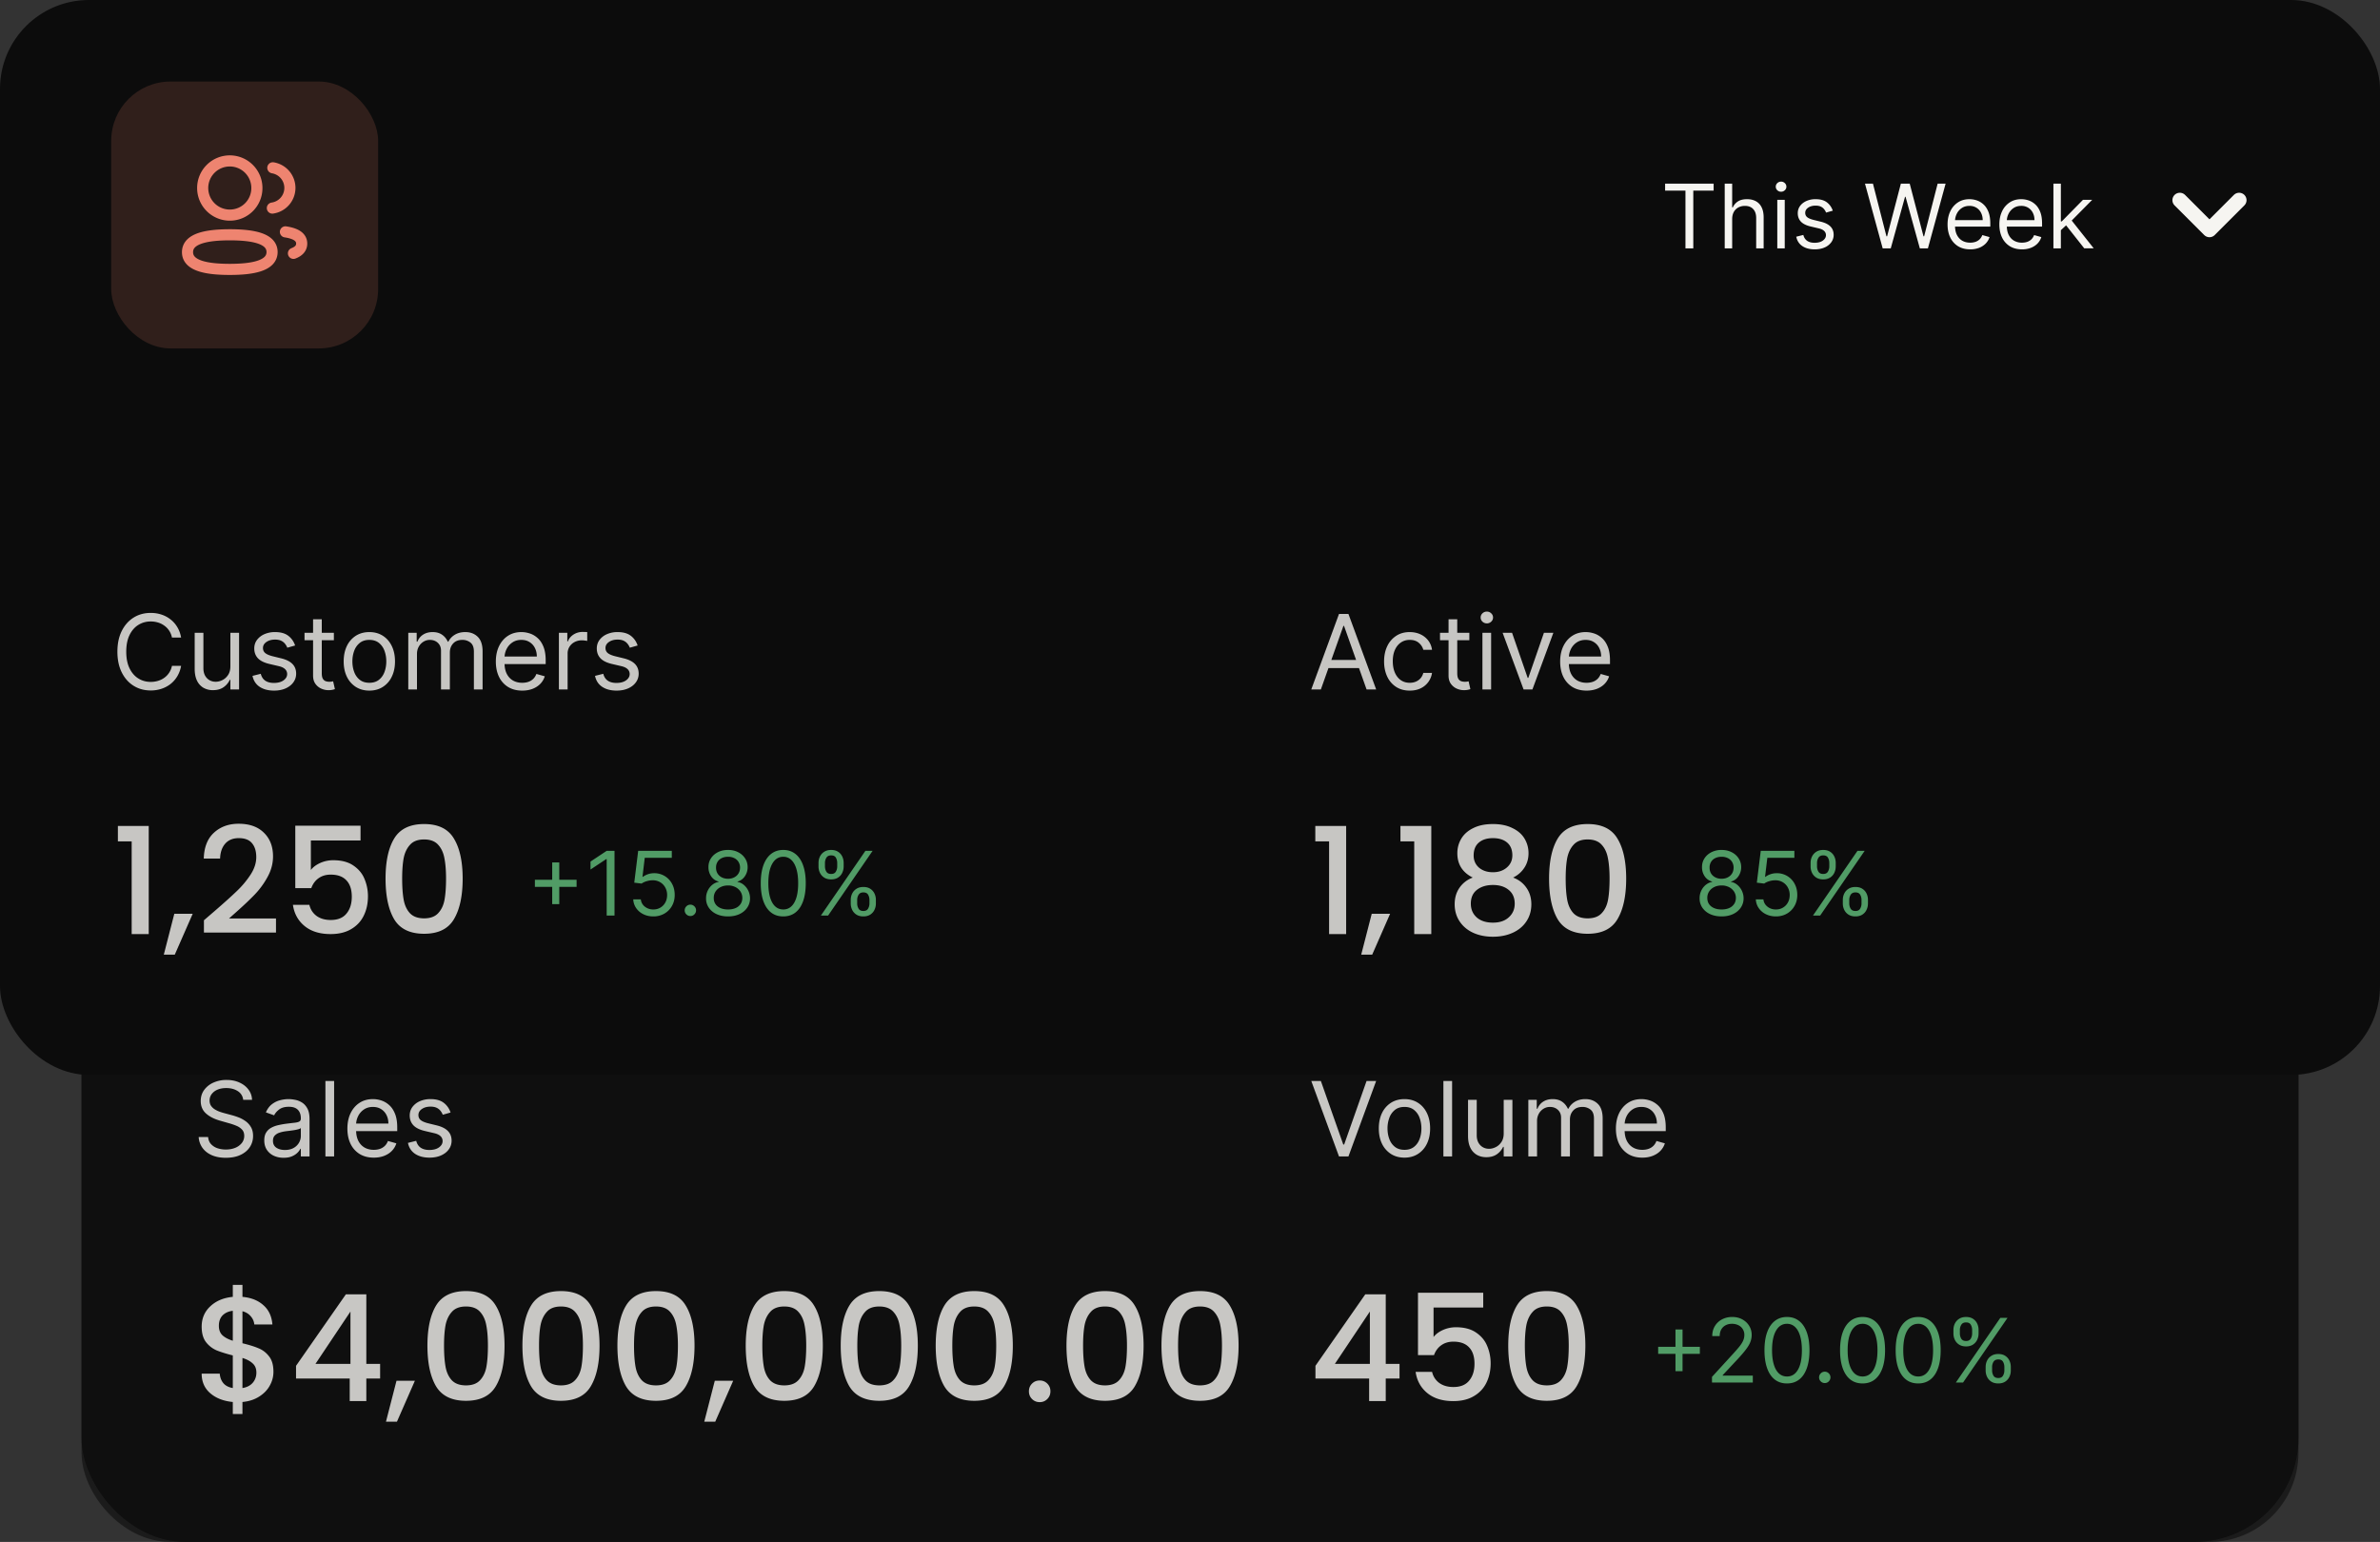 <svg xmlns="http://www.w3.org/2000/svg" width="321" height="208" fill="none"><rect width="100%" height="100%" fill="#333333" stroke="none"/><rect width="299" height="145" x="11" y="63" fill="#131313" rx="14"/><rect width="299" height="145" x="11" y="63" fill="#0C0C0C" fill-opacity=".6" rx="12"/><rect width="36" height="36" x="26" y="74" fill="#EE8470" fill-opacity=".12" rx="8"/><path stroke="#EE8470" stroke-linecap="round" stroke-linejoin="round" stroke-width="1.5" d="M48.398 93.574c.563 0 1.034.464.948 1.02a6.715 6.715 0 0 1-6.673 5.692 6.756 6.756 0 0 1-6.756-6.756c0-3.073 2.335-5.936 4.964-6.584.565-.14 1.144.258 1.144.84 0 3.94.132 4.96.88 5.514.748.554 1.628.274 5.493.274Z" clip-rule="evenodd"/><path stroke="#EE8470" stroke-linecap="round" stroke-linejoin="round" stroke-width="1.5" d="M52.077 90.293c.045-2.532-3.065-6.612-6.854-6.542a.565.565 0 0 0-.544.545c-.096 2.081.033 4.779.105 6.001.022.381.321.68.7.702 1.258.072 4.054.17 6.105-.14a.579.579 0 0 0 .488-.566Z" clip-rule="evenodd"/><path fill="#F6F5F1" d="M213.58 88.71v-.937h6.545v.937h-2.744v7.79h-1.057v-7.79h-2.744Zm9.045 3.853V96.5h-1.005v-8.727h1.005v3.204h.086c.153-.338.383-.606.69-.805.31-.202.722-.303 1.236-.303.446 0 .836.09 1.172.269a1.8 1.8 0 0 1 .779.814c.188.363.282.826.282 1.389V96.5h-1.006v-4.09c0-.52-.135-.923-.405-1.207-.267-.287-.638-.43-1.112-.43-.33 0-.625.07-.886.209a1.524 1.524 0 0 0-.614.609c-.148.267-.222.59-.222.972Zm6.085 3.937v-6.546h1.005V96.5h-1.005Zm.511-7.636a.715.715 0 0 1-.507-.2.645.645 0 0 1-.209-.482c0-.188.07-.348.209-.482a.715.715 0 0 1 .507-.2.7.7 0 0 1 .503.2.637.637 0 0 1 .213.482.638.638 0 0 1-.213.481.7.7 0 0 1-.503.2Zm6.973 2.556-.904.256a1.677 1.677 0 0 0-.251-.439 1.223 1.223 0 0 0-.443-.358c-.188-.094-.428-.14-.721-.14-.4 0-.734.092-1.001.277-.264.181-.396.413-.396.694 0 .25.091.448.272.593.182.144.466.265.853.362l.971.238c.585.142 1.022.36 1.308.652.287.29.431.664.431 1.121 0 .375-.108.71-.324 1.006a2.145 2.145 0 0 1-.895.699c-.383.17-.829.255-1.338.255-.668 0-1.22-.144-1.658-.434-.437-.29-.714-.713-.831-1.27l.955-.239c.091.353.263.617.516.793.255.176.589.264 1.001.264.469 0 .841-.1 1.116-.298.279-.202.418-.444.418-.725a.759.759 0 0 0-.239-.57c-.159-.157-.403-.273-.733-.35l-1.09-.256c-.6-.142-1.04-.362-1.321-.66-.279-.302-.418-.678-.418-1.13 0-.369.104-.696.311-.98.21-.284.496-.507.857-.669a3.003 3.003 0 0 1 1.235-.243c.648 0 1.157.142 1.526.427.372.283.636.658.793 1.124Zm6.729 5.08-2.386-8.727h1.074l1.824 7.108h.085l1.858-7.108h1.193l1.858 7.108h.085l1.824-7.108h1.074l-2.386 8.727h-1.091l-1.926-6.954h-.069l-1.926 6.954h-1.091Zm11.804.136c-.63 0-1.174-.139-1.632-.417a2.805 2.805 0 0 1-1.052-1.176c-.245-.506-.367-1.094-.367-1.765 0-.67.122-1.261.367-1.772a2.892 2.892 0 0 1 1.031-1.202c.443-.29.96-.435 1.551-.435a3.1 3.1 0 0 1 1.01.17c.332.114.635.3.908.555.272.253.49.588.652 1.005.162.418.243.932.243 1.543v.426h-5.046v-.87h4.023c0-.368-.074-.698-.222-.988a1.67 1.67 0 0 0-.622-.686 1.741 1.741 0 0 0-.946-.251c-.401 0-.747.1-1.04.298a1.96 1.96 0 0 0-.669.767 2.256 2.256 0 0 0-.234 1.014v.58c0 .494.085.913.256 1.257.173.34.413.6.72.78.306.176.663.264 1.069.264a2.2 2.2 0 0 0 .716-.11c.216-.078.402-.191.558-.342a1.55 1.55 0 0 0 .363-.57l.971.272c-.102.33-.274.62-.515.87a2.52 2.52 0 0 1-.895.579 3.321 3.321 0 0 1-1.198.204Zm6.985 0c-.631 0-1.175-.139-1.632-.417a2.8 2.8 0 0 1-1.053-1.176c-.244-.506-.366-1.094-.366-1.765 0-.67.122-1.261.366-1.772a2.892 2.892 0 0 1 1.031-1.202c.443-.29.96-.435 1.551-.435a3.1 3.1 0 0 1 1.01.17 2.5 2.5 0 0 1 .908.555c.273.253.49.588.652 1.005.162.418.243.932.243 1.543v.426h-5.046v-.87h4.023c0-.368-.074-.698-.221-.988a1.673 1.673 0 0 0-.623-.686 1.741 1.741 0 0 0-.946-.251c-.4 0-.747.1-1.039.298a1.96 1.96 0 0 0-.669.767 2.244 2.244 0 0 0-.235 1.014v.58c0 .494.085.913.256 1.257.173.34.413.6.72.78a2.11 2.11 0 0 0 1.07.264c.264 0 .502-.037.716-.11.215-.078.402-.191.558-.342.156-.153.277-.344.362-.57l.972.272c-.103.33-.275.62-.516.87-.241.246-.54.44-.895.579a3.316 3.316 0 0 1-1.197.204Zm5.177-2.522-.017-1.245h.205l2.863-2.915h1.245l-3.051 3.086h-.086l-1.159 1.074Zm-.937 2.386v-8.727h1.005V96.5h-1.005Zm4.159 0-2.557-3.239.716-.698 3.119 3.937h-1.278ZM283 90l4 4 4-4"/><path stroke="#BEC0CA" stroke-linecap="round" stroke-linejoin="round" stroke-width="2" d="m283 90 4 4 4-4"/><path fill="#F6F5F1" fill-opacity=".8" d="M32.801 148.364a1.563 1.563 0 0 0-.726-1.174c-.424-.278-.944-.417-1.56-.417-.452 0-.846.073-1.184.218a1.893 1.893 0 0 0-.785.602 1.44 1.44 0 0 0-.279.87c0 .272.065.506.194.701.133.192.302.353.507.482.206.126.421.231.646.314.226.079.433.144.622.193l1.034.279c.265.069.56.166.885.288.328.123.641.29.94.502.301.209.55.478.745.806.196.328.293.731.293 1.208 0 .55-.144 1.047-.432 1.491-.285.444-.703.797-1.253 1.059-.547.262-1.211.393-1.994.393-.729 0-1.36-.118-1.894-.353-.53-.235-.947-.563-1.252-.984a2.809 2.809 0 0 1-.512-1.467h1.272c.033.384.163.703.388.955a2.1 2.1 0 0 0 .865.556c.351.12.73.179 1.133.179.471 0 .894-.076 1.268-.228a2.18 2.18 0 0 0 .89-.647 1.53 1.53 0 0 0 .328-.974c0-.338-.094-.613-.283-.825a2.074 2.074 0 0 0-.746-.517 7.702 7.702 0 0 0-1-.348l-1.252-.358c-.795-.229-1.425-.556-1.89-.98-.463-.424-.695-.979-.695-1.665 0-.57.154-1.068.462-1.492a3.08 3.08 0 0 1 1.253-.994 4.225 4.225 0 0 1 1.765-.358c.656 0 1.24.118 1.75.353.51.232.915.55 1.213.955.302.404.46.863.477 1.377h-1.193Zm5.448 7.815c-.484 0-.923-.091-1.318-.273a2.265 2.265 0 0 1-.94-.801c-.231-.351-.347-.775-.347-1.273 0-.437.086-.792.258-1.064.172-.275.403-.49.691-.646.289-.156.607-.272.955-.348.351-.079.704-.142 1.059-.189.464-.059.84-.104 1.128-.134.292-.033.504-.088.637-.164.136-.076.203-.209.203-.398v-.04c0-.49-.134-.871-.402-1.143-.265-.272-.668-.408-1.208-.408-.56 0-1 .123-1.318.368-.318.245-.542.507-.671.786l-1.114-.398c.2-.464.464-.825.796-1.084.335-.262.7-.444 1.094-.547a4.543 4.543 0 0 1 1.173-.159c.245 0 .527.03.845.09a2.7 2.7 0 0 1 .93.353c.301.179.552.449.75.81.2.361.299.845.299 1.452V156h-1.174v-1.034h-.06a2.036 2.036 0 0 1-.397.532c-.186.189-.433.35-.74.482-.309.133-.685.199-1.13.199Zm.179-1.054c.464 0 .855-.091 1.173-.273a1.87 1.87 0 0 0 .726-.706c.166-.289.248-.592.248-.91v-1.074c-.05.06-.159.114-.328.164a5.521 5.521 0 0 1-.576.124c-.216.033-.426.063-.632.09-.202.023-.366.043-.492.059-.305.04-.59.105-.855.194a1.47 1.47 0 0 0-.636.393c-.16.172-.24.408-.24.706 0 .408.152.716.453.925.305.205.691.308 1.159.308Zm6.636-9.307V156H43.89v-10.182h1.174Zm5.35 10.341c-.736 0-1.37-.162-1.904-.487a3.273 3.273 0 0 1-1.228-1.372c-.285-.59-.427-1.276-.427-2.059 0-.782.142-1.471.427-2.068.289-.6.69-1.067 1.203-1.402.517-.338 1.12-.507 1.81-.507.398 0 .79.066 1.178.199.388.133.741.348 1.06.646.317.295.57.686.76 1.174.189.487.283 1.087.283 1.799v.498H47.69v-1.015h4.693c0-.431-.086-.815-.259-1.153a1.944 1.944 0 0 0-.725-.8c-.312-.196-.68-.294-1.104-.294-.467 0-.872.116-1.213.348a2.29 2.29 0 0 0-.78.895 2.628 2.628 0 0 0-.274 1.183v.676c0 .577.1 1.066.298 1.467.202.398.482.701.84.91.358.205.774.308 1.248.308.308 0 .587-.043.835-.129a1.79 1.79 0 0 0 .652-.398c.182-.179.323-.401.422-.666l1.134.318a2.51 2.51 0 0 1-.602 1.014c-.281.289-.63.514-1.044.676-.414.16-.88.239-1.397.239Zm10.356-6.085-1.054.298a1.958 1.958 0 0 0-.293-.512 1.431 1.431 0 0 0-.517-.418c-.219-.109-.5-.164-.84-.164-.468 0-.857.108-1.169.324-.308.212-.462.482-.462.81 0 .292.106.522.318.691.212.169.544.31.994.423l1.134.278c.683.166 1.191.419 1.526.761.335.338.502.774.502 1.307 0 .438-.126.829-.378 1.173-.248.345-.596.617-1.044.816-.447.199-.967.298-1.56.298-.78 0-1.424-.169-1.935-.507-.51-.338-.833-.832-.97-1.482l1.114-.278c.107.411.307.719.602.925.298.205.688.308 1.168.308.547 0 .982-.116 1.303-.348.325-.235.487-.517.487-.845a.888.888 0 0 0-.278-.666c-.186-.183-.47-.319-.855-.408l-1.273-.298c-.7-.166-1.213-.423-1.541-.771-.325-.351-.488-.79-.488-1.317 0-.431.121-.812.363-1.144a2.473 2.473 0 0 1 1-.78 3.507 3.507 0 0 1 1.441-.284c.756 0 1.35.166 1.78.497.434.332.743.769.925 1.313ZM36.88 185.04c0 .667-.167 1.293-.5 1.88-.32.587-.8 1.08-1.44 1.48-.627.4-1.373.64-2.24.72v1.62h-1.3v-1.62c-1.253-.12-2.267-.513-3.04-1.18-.773-.667-1.16-1.547-1.16-2.64h2.44c.04.52.207.953.5 1.3.293.333.713.547 1.26.64v-4.4c-.893-.227-1.62-.453-2.18-.68a3.647 3.647 0 0 1-1.44-1.12c-.387-.507-.58-1.2-.58-2.08 0-1.107.387-2.02 1.16-2.74.773-.733 1.787-1.16 3.04-1.28v-1.62h1.3v1.62c1.173.107 2.113.48 2.82 1.12.72.627 1.127 1.493 1.22 2.6H34.3c-.04-.413-.2-.78-.48-1.1-.28-.333-.653-.56-1.12-.68v4.32c.893.213 1.62.44 2.18.68.56.227 1.033.593 1.42 1.1.387.493.58 1.18.58 2.06Zm-7.36-6.2c0 .547.16.973.48 1.28.333.307.8.553 1.4.74v-4.04c-.573.067-1.033.273-1.38.62-.333.347-.5.813-.5 1.4Zm3.18 8.4c.587-.093 1.047-.327 1.38-.7.333-.387.5-.847.5-1.38 0-.533-.167-.947-.5-1.24-.32-.307-.78-.553-1.38-.74v4.06Zm7.228-1.28v-1.72l6.72-9.64h2.76v9.38h1.86v1.98h-1.86V189h-2.24v-3.04h-7.24Zm7.34-9.04-4.72 7.06h4.72v-7.06Zm8.689 9.34-2.42 5.52h-1.48l1.42-5.52h2.48Zm1.692-4.74c0-2.307.387-4.107 1.16-5.4.787-1.307 2.134-1.96 4.04-1.96 1.907 0 3.247.653 4.02 1.96.787 1.293 1.18 3.093 1.18 5.4 0 2.333-.393 4.16-1.18 5.48-.773 1.307-2.113 1.96-4.02 1.96-1.906 0-3.253-.653-4.04-1.96-.773-1.32-1.16-3.147-1.16-5.48Zm8.16 0c0-1.08-.073-1.993-.22-2.74-.133-.747-.413-1.353-.84-1.82-.426-.48-1.06-.72-1.9-.72-.84 0-1.473.24-1.9.72-.426.467-.713 1.073-.86 1.82-.133.747-.2 1.66-.2 2.74 0 1.12.067 2.06.2 2.82.134.76.414 1.373.84 1.84.44.467 1.08.7 1.92.7.84 0 1.474-.233 1.9-.7.44-.467.727-1.08.86-1.84.134-.76.2-1.7.2-2.82Zm4.653 0c0-2.307.386-4.107 1.16-5.4.786-1.307 2.133-1.96 4.04-1.96 1.906 0 3.246.653 4.02 1.96.786 1.293 1.18 3.093 1.18 5.4 0 2.333-.394 4.16-1.18 5.48-.774 1.307-2.114 1.96-4.02 1.96-1.907 0-3.254-.653-4.04-1.96-.774-1.32-1.16-3.147-1.16-5.48Zm8.16 0c0-1.08-.074-1.993-.22-2.74-.134-.747-.414-1.353-.84-1.82-.427-.48-1.06-.72-1.9-.72-.84 0-1.474.24-1.9.72-.427.467-.714 1.073-.86 1.82-.134.747-.2 1.66-.2 2.74 0 1.12.066 2.06.2 2.82.133.76.413 1.373.84 1.84.44.467 1.08.7 1.92.7.84 0 1.473-.233 1.9-.7.44-.467.726-1.08.86-1.84.133-.76.2-1.7.2-2.82Zm4.652 0c0-2.307.387-4.107 1.16-5.4.787-1.307 2.134-1.96 4.04-1.96 1.907 0 3.247.653 4.02 1.96.787 1.293 1.18 3.093 1.18 5.4 0 2.333-.393 4.16-1.18 5.48-.773 1.307-2.113 1.96-4.02 1.96-1.906 0-3.253-.653-4.04-1.96-.773-1.32-1.16-3.147-1.16-5.48Zm8.16 0c0-1.08-.073-1.993-.22-2.74-.133-.747-.413-1.353-.84-1.82-.426-.48-1.06-.72-1.9-.72-.84 0-1.473.24-1.9.72-.426.467-.713 1.073-.86 1.82-.133.747-.2 1.66-.2 2.74 0 1.12.067 2.06.2 2.82.134.76.414 1.373.84 1.84.44.467 1.08.7 1.92.7.84 0 1.474-.233 1.9-.7.44-.467.727-1.08.86-1.84.134-.76.2-1.7.2-2.82Zm7.453 4.74-2.42 5.52h-1.48l1.42-5.52h2.48Zm1.692-4.74c0-2.307.387-4.107 1.16-5.4.787-1.307 2.133-1.96 4.04-1.96s3.247.653 4.02 1.96c.787 1.293 1.18 3.093 1.18 5.4 0 2.333-.393 4.16-1.18 5.48-.773 1.307-2.113 1.96-4.02 1.96-1.907 0-3.253-.653-4.04-1.96-.773-1.32-1.16-3.147-1.16-5.48Zm8.16 0c0-1.08-.073-1.993-.22-2.74-.133-.747-.413-1.353-.84-1.82-.427-.48-1.06-.72-1.9-.72-.84 0-1.473.24-1.9.72-.427.467-.713 1.073-.86 1.82-.133.747-.2 1.66-.2 2.74 0 1.12.067 2.06.2 2.82.133.76.413 1.373.84 1.84.44.467 1.08.7 1.92.7.84 0 1.473-.233 1.9-.7.44-.467.727-1.08.86-1.84s.2-1.7.2-2.82Zm4.652 0c0-2.307.387-4.107 1.16-5.4.787-1.307 2.134-1.96 4.04-1.96 1.907 0 3.247.653 4.02 1.96.787 1.293 1.18 3.093 1.18 5.4 0 2.333-.393 4.16-1.18 5.48-.773 1.307-2.113 1.96-4.02 1.96-1.906 0-3.253-.653-4.04-1.96-.773-1.32-1.16-3.147-1.16-5.48Zm8.16 0c0-1.08-.073-1.993-.22-2.74-.133-.747-.413-1.353-.84-1.82-.426-.48-1.06-.72-1.9-.72-.84 0-1.473.24-1.9.72-.426.467-.713 1.073-.86 1.82-.133.747-.2 1.66-.2 2.74 0 1.12.067 2.06.2 2.82.134.76.414 1.373.84 1.84.44.467 1.08.7 1.92.7.84 0 1.474-.233 1.9-.7.44-.467.727-1.08.86-1.84.134-.76.2-1.7.2-2.82Zm4.653 0c0-2.307.387-4.107 1.16-5.4.787-1.307 2.133-1.96 4.04-1.96s3.247.653 4.02 1.96c.787 1.293 1.18 3.093 1.18 5.4 0 2.333-.393 4.16-1.18 5.48-.773 1.307-2.113 1.96-4.02 1.96-1.907 0-3.253-.653-4.04-1.96-.773-1.32-1.16-3.147-1.16-5.48Zm8.16 0c0-1.08-.073-1.993-.22-2.74-.133-.747-.413-1.353-.84-1.82-.427-.48-1.06-.72-1.9-.72-.84 0-1.473.24-1.9.72-.427.467-.713 1.073-.86 1.82-.133.747-.2 1.66-.2 2.74 0 1.12.067 2.06.2 2.82.133.76.413 1.373.84 1.84.44.467 1.08.7 1.92.7.84 0 1.473-.233 1.9-.7.44-.467.727-1.08.86-1.84s.2-1.7.2-2.82Zm5.872 7.62c-.413 0-.76-.14-1.04-.42-.28-.28-.42-.627-.42-1.04 0-.413.14-.76.42-1.04.28-.28.627-.42 1.04-.42.4 0 .74.14 1.02.42.28.28.42.627.42 1.04 0 .413-.14.76-.42 1.04-.28.28-.62.42-1.02.42Zm3.605-7.62c0-2.307.386-4.107 1.16-5.4.786-1.307 2.133-1.96 4.04-1.96 1.906 0 3.246.653 4.02 1.96.786 1.293 1.18 3.093 1.18 5.4 0 2.333-.394 4.16-1.18 5.48-.774 1.307-2.114 1.96-4.02 1.96-1.907 0-3.254-.653-4.04-1.96-.774-1.32-1.16-3.147-1.16-5.48Zm8.16 0c0-1.08-.074-1.993-.22-2.74-.134-.747-.414-1.353-.84-1.82-.427-.48-1.06-.72-1.9-.72-.84 0-1.474.24-1.9.72-.427.467-.714 1.073-.86 1.82-.134.747-.2 1.66-.2 2.74 0 1.12.066 2.06.2 2.82.133.76.413 1.373.84 1.84.44.467 1.08.7 1.92.7.84 0 1.473-.233 1.9-.7.44-.467.726-1.08.86-1.84.133-.76.2-1.7.2-2.82Zm4.652 0c0-2.307.387-4.107 1.16-5.4.787-1.307 2.133-1.96 4.04-1.96s3.247.653 4.02 1.96c.787 1.293 1.18 3.093 1.18 5.4 0 2.333-.393 4.16-1.18 5.48-.773 1.307-2.113 1.96-4.02 1.96-1.907 0-3.253-.653-4.04-1.96-.773-1.32-1.16-3.147-1.16-5.48Zm8.16 0c0-1.08-.073-1.993-.22-2.74-.133-.747-.413-1.353-.84-1.82-.427-.48-1.06-.72-1.9-.72-.84 0-1.473.24-1.9.72-.427.467-.713 1.073-.86 1.82-.133.747-.2 1.66-.2 2.74 0 1.12.067 2.06.2 2.82.133.76.413 1.373.84 1.84.44.467 1.08.7 1.92.7.84 0 1.473-.233 1.9-.7.44-.467.727-1.08.86-1.84s.2-1.7.2-2.82Zm13.338-35.702 3.022 8.571h.12l3.022-8.571h1.293L181.869 156h-1.272l-3.739-10.182h1.293Zm11.275 10.341c-.689 0-1.294-.164-1.814-.492a3.34 3.34 0 0 1-1.214-1.377c-.288-.59-.432-1.28-.432-2.068 0-.796.144-1.49.432-2.084a3.342 3.342 0 0 1 1.214-1.382c.52-.328 1.125-.492 1.814-.492.69 0 1.293.164 1.81.492.52.329.925.789 1.213 1.382.292.594.437 1.288.437 2.084 0 .788-.145 1.478-.437 2.068a3.296 3.296 0 0 1-1.213 1.377c-.517.328-1.12.492-1.81.492Zm0-1.054c.524 0 .955-.134 1.293-.403.338-.268.588-.621.75-1.059.163-.437.244-.911.244-1.421 0-.511-.081-.986-.244-1.427a2.401 2.401 0 0 0-.75-1.069c-.338-.272-.769-.408-1.293-.408-.524 0-.954.136-1.292.408a2.395 2.395 0 0 0-.751 1.069 4.081 4.081 0 0 0-.244 1.427c0 .51.081.984.244 1.421.162.438.412.791.751 1.059.338.269.768.403 1.292.403Zm6.425-9.287V156h-1.174v-10.182h1.174Zm6.961 7.06v-4.514h1.173V156h-1.173v-1.293h-.079a2.508 2.508 0 0 1-.836.99c-.377.268-.855.402-1.431.402-.478 0-.902-.104-1.273-.313a2.192 2.192 0 0 1-.875-.954c-.212-.428-.318-.966-.318-1.616v-4.852h1.173v4.772c0 .557.156 1.001.467 1.333.315.331.716.497 1.203.497.292 0 .589-.075.89-.224.305-.149.56-.378.766-.686.209-.308.313-.701.313-1.178Zm3.322 3.122v-7.636h1.134v1.193h.099a1.92 1.92 0 0 1 .771-.95c.355-.228.781-.343 1.278-.343.503 0 .923.115 1.257.343.339.226.602.542.791.95h.08c.195-.395.488-.708.879-.94.392-.235.861-.353 1.407-.353.683 0 1.242.214 1.676.642.434.424.651 1.085.651 1.983V156h-1.173v-5.111c0-.563-.154-.966-.463-1.208a1.71 1.71 0 0 0-1.088-.363c-.537 0-.953.163-1.248.487-.295.322-.443.73-.443 1.223V156h-1.193v-5.23c0-.434-.141-.784-.422-1.049-.282-.269-.645-.403-1.089-.403-.305 0-.59.081-.855.244a1.844 1.844 0 0 0-.637.676 1.997 1.997 0 0 0-.238.989V156h-1.174Zm15.37.159c-.736 0-1.37-.162-1.904-.487a3.273 3.273 0 0 1-1.228-1.372c-.285-.59-.428-1.276-.428-2.059 0-.782.143-1.471.428-2.068.288-.6.689-1.067 1.203-1.402.517-.338 1.12-.507 1.81-.507.397 0 .79.066 1.178.199.388.133.741.348 1.059.646.318.295.572.686.761 1.174.189.487.283 1.087.283 1.799v.498h-5.886v-1.015h4.693c0-.431-.086-.815-.259-1.153a1.943 1.943 0 0 0-.726-.8c-.311-.196-.679-.294-1.103-.294-.468 0-.872.116-1.213.348a2.29 2.29 0 0 0-.781.895 2.632 2.632 0 0 0-.273 1.183v.676c0 .577.099 1.066.298 1.467.202.398.482.701.84.91.358.205.774.308 1.248.308.308 0 .587-.043.835-.129.252-.09.469-.222.652-.398.182-.179.323-.401.422-.666l1.134.318a2.51 2.51 0 0 1-.602 1.014c-.282.289-.63.514-1.044.676-.414.16-.88.239-1.397.239ZM177.42 185.96v-1.72l6.72-9.64h2.76v9.38h1.86v1.98h-1.86V189h-2.24v-3.04h-7.24Zm7.34-9.04-4.72 7.06h4.72v-7.06Zm15.289-.54h-6.7v3.98c.28-.373.694-.687 1.24-.94a4.276 4.276 0 0 1 1.78-.38c1.12 0 2.027.24 2.72.72.707.48 1.207 1.087 1.5 1.82.307.733.46 1.507.46 2.32 0 .987-.193 1.867-.58 2.64-.373.76-.94 1.36-1.7 1.8-.746.44-1.666.66-2.76.66-1.453 0-2.62-.36-3.5-1.08-.88-.72-1.406-1.673-1.58-2.86h2.22c.147.627.474 1.127.98 1.5.507.36 1.14.54 1.9.54.947 0 1.654-.287 2.12-.86.48-.573.72-1.333.72-2.28 0-.96-.24-1.693-.72-2.2-.48-.52-1.186-.78-2.12-.78-.653 0-1.206.167-1.66.5-.44.32-.76.76-.96 1.32h-2.16v-8.42h8.8v2Zm3.374 5.14c0-2.307.386-4.107 1.16-5.4.786-1.307 2.133-1.96 4.04-1.96 1.906 0 3.246.653 4.02 1.96.786 1.293 1.18 3.093 1.18 5.4 0 2.333-.394 4.16-1.18 5.48-.774 1.307-2.114 1.96-4.02 1.96-1.907 0-3.254-.653-4.04-1.96-.774-1.32-1.16-3.147-1.16-5.48Zm8.16 0c0-1.08-.074-1.993-.22-2.74-.134-.747-.414-1.353-.84-1.82-.427-.48-1.06-.72-1.9-.72-.84 0-1.474.24-1.9.72-.427.467-.714 1.073-.86 1.82-.134.747-.2 1.66-.2 2.74 0 1.12.066 2.06.2 2.82.133.76.413 1.373.84 1.84.44.467 1.08.7 1.92.7.84 0 1.473-.233 1.9-.7.44-.467.726-1.08.86-1.84.133-.76.2-1.7.2-2.82Z"/><path fill="#519C66" d="M225.977 184.966v-5.625h.955v5.625h-.955Zm-2.335-2.335v-.955h5.625v.955h-5.625Zm7.261 3.869v-.767l2.881-3.153c.338-.37.617-.691.835-.964.219-.275.381-.534.486-.775.108-.244.162-.5.162-.767a1.413 1.413 0 0 0-.818-1.317 1.936 1.936 0 0 0-.852-.183c-.336 0-.628.069-.878.209a1.442 1.442 0 0 0-.576.575c-.133.247-.2.537-.2.869h-1.005c0-.511.117-.96.353-1.346.236-.387.557-.688.963-.904a2.903 2.903 0 0 1 1.377-.324c.511 0 .964.108 1.359.324.395.216.705.507.929.874.224.366.337.774.337 1.223 0 .321-.059.635-.175.942-.114.304-.313.643-.597 1.018-.281.372-.672.827-1.172 1.364l-1.96 2.096v.068h4.057v.938h-5.506Zm10.113.119c-.642 0-1.189-.174-1.641-.524-.452-.352-.797-.862-1.036-1.53-.238-.67-.357-1.48-.357-2.429 0-.943.119-1.748.357-2.416.242-.67.589-1.182 1.04-1.534.455-.355 1-.533 1.637-.533.636 0 1.18.178 1.632.533.454.352.801.864 1.04 1.534.241.668.362 1.473.362 2.416 0 .949-.12 1.759-.358 2.429-.239.668-.584 1.178-1.036 1.53-.451.35-.998.524-1.64.524Zm0-.937c.636 0 1.13-.307 1.483-.921.352-.613.528-1.488.528-2.625 0-.755-.081-1.399-.243-1.93-.159-.531-.389-.936-.69-1.215a1.527 1.527 0 0 0-1.078-.417c-.631 0-1.124.311-1.479.933-.355.619-.533 1.496-.533 2.629 0 .756.08 1.398.239 1.926.159.529.388.931.686 1.206.301.276.663.414 1.087.414Zm5.098.886a.737.737 0 0 1-.541-.226.74.74 0 0 1-.226-.541c0-.21.076-.39.226-.541a.737.737 0 0 1 .541-.226c.211 0 .391.075.542.226a.74.74 0 0 1 .225.541.726.726 0 0 1-.106.384.801.801 0 0 1-.277.281.735.735 0 0 1-.384.102Zm5.097.051c-.642 0-1.189-.174-1.641-.524-.451-.352-.797-.862-1.035-1.53-.239-.67-.358-1.48-.358-2.429 0-.943.119-1.748.358-2.416.241-.67.588-1.182 1.04-1.534.454-.355 1-.533 1.636-.533.636 0 1.18.178 1.632.533.455.352.801.864 1.04 1.534.241.668.362 1.473.362 2.416 0 .949-.119 1.759-.358 2.429-.239.668-.584 1.178-1.035 1.53-.452.35-.999.524-1.641.524Zm0-.937c.636 0 1.131-.307 1.483-.921.352-.613.528-1.488.528-2.625 0-.755-.081-1.399-.243-1.93-.159-.531-.389-.936-.69-1.215a1.525 1.525 0 0 0-1.078-.417c-.631 0-1.124.311-1.479.933-.355.619-.532 1.496-.532 2.629 0 .756.079 1.398.238 1.926.159.529.388.931.686 1.206.301.276.664.414 1.087.414Zm7.5.937c-.642 0-1.189-.174-1.641-.524-.451-.352-.797-.862-1.035-1.53-.239-.67-.358-1.48-.358-2.429 0-.943.119-1.748.358-2.416.241-.67.588-1.182 1.04-1.534.454-.355 1-.533 1.636-.533.636 0 1.18.178 1.632.533.455.352.801.864 1.04 1.534.241.668.362 1.473.362 2.416 0 .949-.119 1.759-.358 2.429-.239.668-.584 1.178-1.035 1.53-.452.35-.999.524-1.641.524Zm0-.937c.636 0 1.131-.307 1.483-.921.352-.613.528-1.488.528-2.625 0-.755-.081-1.399-.243-1.93-.159-.531-.389-.936-.69-1.215a1.525 1.525 0 0 0-1.078-.417c-.631 0-1.124.311-1.479.933-.355.619-.532 1.496-.532 2.629 0 .756.079 1.398.238 1.926.159.529.388.931.686 1.206.301.276.664.414 1.087.414Zm9.102-.818v-.461c0-.318.066-.609.196-.873.134-.267.327-.48.58-.639.255-.162.565-.243.929-.243.369 0 .679.081.929.243.25.159.439.372.566.639.128.264.192.555.192.873v.461c0 .318-.065.61-.196.877a1.545 1.545 0 0 1-.571.64c-.25.159-.557.238-.92.238-.37 0-.681-.079-.933-.238a1.578 1.578 0 0 1-.576-.64 1.976 1.976 0 0 1-.196-.877Zm.87-.461v.461c0 .264.062.501.187.711.125.208.341.311.648.311.298 0 .508-.103.63-.311.125-.21.188-.447.188-.711v-.461c0-.264-.06-.5-.179-.707-.119-.21-.332-.315-.639-.315-.299 0-.513.105-.644.315a1.317 1.317 0 0 0-.191.707Zm-5.216-4.534v-.46c0-.318.065-.609.196-.873.133-.268.326-.481.579-.64.256-.162.566-.243.929-.243.369 0 .679.081.929.243.25.159.439.372.567.64.128.264.192.555.192.873v.46c0 .318-.066.611-.196.878a1.556 1.556 0 0 1-.571.639c-.25.159-.557.239-.921.239-.369 0-.68-.08-.933-.239a1.573 1.573 0 0 1-.575-.639 1.967 1.967 0 0 1-.196-.878Zm.869-.46v.46c0 .265.062.502.187.712.125.207.341.311.648.311.298 0 .509-.104.631-.311.125-.21.187-.447.187-.712v-.46c0-.264-.059-.5-.179-.707-.119-.211-.332-.316-.639-.316-.298 0-.513.105-.643.316a1.317 1.317 0 0 0-.192.707Zm-.546 7.091 6-8.727h.972l-6 8.727h-.972Z"/><rect width="321" height="145" fill="#0C0C0C" rx="12"/><rect width="36" height="36" x="15" y="11" fill="#EE8470" fill-opacity=".16" rx="8"/><path stroke="#EE8470" stroke-linecap="round" stroke-linejoin="round" stroke-width="1.5" d="M30.993 31.672c3.074 0 5.702.466 5.702 2.327 0 1.86-2.61 2.34-5.702 2.34-3.075 0-5.702-.462-5.702-2.323 0-1.862 2.61-2.344 5.702-2.344Zm0-2.655a3.655 3.655 0 1 1 3.654-3.655 3.641 3.641 0 0 1-3.628 3.655h-.026Z" clip-rule="evenodd"/><path stroke="#EE8470" stroke-linecap="round" stroke-linejoin="round" stroke-width="1.5" d="M36.736 28.068A2.751 2.751 0 0 0 39.1 25.35a2.75 2.75 0 0 0-2.302-2.714m1.698 8.641c1.293.192 2.195.646 2.195 1.579 0 .642-.425 1.06-1.111 1.32"/><path fill="#F6F5F1" d="M224.58 25.71v-.937h6.545v.937h-2.744v7.79h-1.057v-7.79h-2.744Zm9.045 3.852V33.5h-1.005v-8.727h1.005v3.204h.086c.153-.338.383-.606.69-.805.31-.202.722-.303 1.236-.303.446 0 .836.09 1.172.269a1.8 1.8 0 0 1 .779.814c.188.363.282.826.282 1.389V33.5h-1.006v-4.09c0-.52-.135-.923-.405-1.207-.267-.287-.638-.43-1.112-.43-.33 0-.625.07-.886.209a1.524 1.524 0 0 0-.614.609c-.148.267-.222.59-.222.971Zm6.085 3.938v-6.546h1.005V33.5h-1.005Zm.511-7.636a.715.715 0 0 1-.507-.2.645.645 0 0 1-.209-.482c0-.188.07-.348.209-.482a.715.715 0 0 1 .507-.2.7.7 0 0 1 .503.2.637.637 0 0 1 .213.482.638.638 0 0 1-.213.481.7.7 0 0 1-.503.2Zm6.973 2.556-.904.256a1.677 1.677 0 0 0-.251-.439 1.223 1.223 0 0 0-.443-.358c-.188-.094-.428-.14-.721-.14-.4 0-.734.092-1.001.277-.264.181-.396.413-.396.694 0 .25.091.448.272.593.182.144.466.265.853.362l.971.238c.585.143 1.022.36 1.308.652.287.29.431.664.431 1.121 0 .375-.108.71-.324 1.006a2.145 2.145 0 0 1-.895.699c-.383.17-.829.255-1.338.255-.668 0-1.22-.145-1.658-.434-.437-.29-.714-.713-.831-1.27l.955-.239c.091.352.263.617.516.793.255.176.589.264 1.001.264.469 0 .841-.1 1.116-.298.279-.202.418-.444.418-.725a.759.759 0 0 0-.239-.57c-.159-.157-.403-.273-.733-.35l-1.09-.256c-.6-.142-1.04-.362-1.321-.66-.279-.301-.418-.678-.418-1.13 0-.369.104-.696.311-.98.21-.284.496-.507.857-.669a3.003 3.003 0 0 1 1.235-.243c.648 0 1.157.142 1.526.427.372.284.636.659.793 1.125Zm6.729 5.08-2.386-8.727h1.074l1.824 7.108h.085l1.858-7.108h1.193l1.858 7.108h.085l1.824-7.108h1.074l-2.386 8.727h-1.091l-1.926-6.954h-.069l-1.926 6.954h-1.091Zm11.804.136c-.63 0-1.174-.139-1.632-.417a2.805 2.805 0 0 1-1.052-1.176c-.245-.506-.367-1.094-.367-1.765 0-.67.122-1.261.367-1.772a2.892 2.892 0 0 1 1.031-1.202c.443-.29.96-.435 1.551-.435a3.1 3.1 0 0 1 1.01.17c.332.114.635.3.908.555.272.253.49.588.652 1.005.162.418.243.932.243 1.543v.426h-5.046v-.87h4.023c0-.369-.074-.698-.222-.988a1.67 1.67 0 0 0-.622-.686 1.741 1.741 0 0 0-.946-.251c-.401 0-.747.1-1.04.298a1.96 1.96 0 0 0-.669.767 2.256 2.256 0 0 0-.234 1.014v.58c0 .494.085.913.256 1.257.173.34.413.6.72.78.306.176.663.264 1.069.264a2.2 2.2 0 0 0 .716-.11c.216-.078.402-.191.558-.342a1.55 1.55 0 0 0 .363-.57l.971.272c-.102.33-.274.62-.515.87a2.52 2.52 0 0 1-.895.579 3.321 3.321 0 0 1-1.198.204Zm6.985 0c-.631 0-1.175-.139-1.632-.417a2.8 2.8 0 0 1-1.053-1.176c-.244-.506-.366-1.094-.366-1.765 0-.67.122-1.261.366-1.772a2.892 2.892 0 0 1 1.031-1.202c.443-.29.96-.435 1.551-.435a3.1 3.1 0 0 1 1.01.17 2.5 2.5 0 0 1 .908.555c.273.253.49.588.652 1.005.162.418.243.932.243 1.543v.426h-5.046v-.87h4.023c0-.369-.074-.698-.221-.988a1.673 1.673 0 0 0-.623-.686 1.741 1.741 0 0 0-.946-.251c-.4 0-.747.1-1.039.298a1.96 1.96 0 0 0-.669.767 2.244 2.244 0 0 0-.235 1.014v.58c0 .494.085.913.256 1.257.173.34.413.6.72.78a2.11 2.11 0 0 0 1.07.264c.264 0 .502-.037.716-.11.215-.078.402-.191.558-.342.156-.153.277-.343.362-.57l.972.272c-.103.33-.275.62-.516.87-.241.246-.54.44-.895.579a3.316 3.316 0 0 1-1.197.204Zm5.177-2.522-.017-1.245h.205l2.863-2.915h1.245l-3.051 3.086h-.086l-1.159 1.074Zm-.937 2.386v-8.727h1.005V33.5h-1.005Zm4.159 0-2.557-3.239.716-.698 3.119 3.937h-1.278Z"/><path stroke="#F6F5F1" stroke-linecap="round" stroke-linejoin="round" stroke-width="2" d="m294 27 4 4 4-4"/><path fill="#F6F5F1" fill-opacity=".8" d="M24.426 86h-1.233a2.563 2.563 0 0 0-1.039-1.61 2.786 2.786 0 0 0-.85-.418 3.396 3.396 0 0 0-.974-.14c-.617 0-1.175.156-1.676.468-.497.311-.893.77-1.188 1.377-.292.606-.438 1.35-.438 2.232 0 .882.146 1.626.438 2.232.295.607.691 1.066 1.188 1.377.5.312 1.06.468 1.675.468.339 0 .663-.047.975-.14a2.83 2.83 0 0 0 .85-.412 2.61 2.61 0 0 0 1.04-1.616h1.232a4.12 4.12 0 0 1-.507 1.397c-.245.411-.55.76-.915 1.05a4.008 4.008 0 0 1-1.228.65 4.55 4.55 0 0 1-1.447.224c-.868 0-1.64-.212-2.316-.636-.676-.424-1.208-1.028-1.596-1.81-.388-.782-.582-1.71-.582-2.784 0-1.074.194-2.002.582-2.784.388-.782.92-1.385 1.596-1.81.676-.424 1.448-.636 2.316-.636.514 0 .997.075 1.447.224.454.149.864.368 1.228.656.365.285.67.633.915 1.044.245.408.414.873.507 1.397Zm6.646 3.878v-4.514h1.173V93h-1.173v-1.293h-.08a2.504 2.504 0 0 1-.835.99c-.378.268-.855.402-1.432.402a2.55 2.55 0 0 1-1.272-.313 2.192 2.192 0 0 1-.875-.954c-.212-.428-.319-.966-.319-1.616v-4.852h1.174v4.772c0 .557.155 1.001.467 1.333.315.331.716.497 1.203.497a2 2 0 0 0 .89-.224c.305-.149.56-.378.766-.686.209-.308.313-.7.313-1.178Zm8.731-2.804-1.054.298a1.959 1.959 0 0 0-.293-.512 1.423 1.423 0 0 0-.517-.418c-.219-.109-.499-.164-.84-.164-.468 0-.857.108-1.169.324-.308.212-.462.482-.462.81 0 .292.106.522.318.691.212.169.544.31.995.423l1.133.278c.683.166 1.192.42 1.526.76.335.339.503.775.503 1.308 0 .438-.127.829-.378 1.174-.249.344-.597.616-1.044.815-.448.199-.968.298-1.562.298-.778 0-1.423-.169-1.933-.507-.51-.338-.834-.832-.97-1.481l1.114-.279c.106.411.306.72.601.925.299.205.688.308 1.169.308.547 0 .98-.116 1.302-.348.325-.235.487-.517.487-.845a.888.888 0 0 0-.278-.666c-.186-.183-.47-.319-.855-.408l-1.273-.298c-.7-.166-1.213-.423-1.541-.77-.325-.352-.487-.791-.487-1.318 0-.431.12-.812.363-1.144a2.47 2.47 0 0 1 .999-.78 3.509 3.509 0 0 1 1.442-.284c.755 0 1.349.166 1.78.497.434.332.742.77.924 1.313Zm5.227-1.71v.994h-3.958v-.994h3.958Zm-2.804-1.83h1.173v7.278c0 .332.048.58.144.746.1.163.226.272.378.328.156.053.32.08.492.08.13 0 .236-.007.318-.02l.2-.04.238 1.054c-.08.03-.19.06-.333.09a2.45 2.45 0 0 1-.542.05c-.332 0-.656-.072-.975-.214a1.937 1.937 0 0 1-.785-.652c-.206-.291-.308-.66-.308-1.103v-7.597Zm7.589 9.625c-.69 0-1.294-.164-1.815-.492a3.344 3.344 0 0 1-1.213-1.377c-.288-.59-.432-1.28-.432-2.068 0-.796.144-1.49.432-2.084A3.337 3.337 0 0 1 48 85.756c.52-.328 1.125-.492 1.815-.492s1.292.164 1.81.492c.52.329.924.79 1.212 1.382.292.594.438 1.288.438 2.084 0 .788-.146 1.478-.438 2.068a3.298 3.298 0 0 1-1.213 1.377c-.517.328-1.12.492-1.81.492Zm0-1.054c.524 0 .954-.134 1.292-.403.339-.268.589-.621.751-1.058.163-.438.244-.912.244-1.422 0-.51-.081-.986-.244-1.427a2.404 2.404 0 0 0-.75-1.07c-.339-.27-.77-.407-1.293-.407-.524 0-.955.136-1.293.408a2.404 2.404 0 0 0-.75 1.069c-.163.44-.244.916-.244 1.427 0 .51.081.984.244 1.422.162.437.412.79.75 1.058.338.269.77.403 1.293.403Zm5.251.895v-7.636H56.2v1.193h.099a1.92 1.92 0 0 1 .77-.95c.355-.228.781-.343 1.278-.343.504 0 .923.115 1.258.343.338.226.602.542.79.95h.08c.196-.395.489-.708.88-.94.391-.235.86-.353 1.407-.353.683 0 1.241.214 1.675.642.435.424.652 1.085.652 1.983V93h-1.173v-5.11c0-.564-.155-.967-.463-1.209a1.711 1.711 0 0 0-1.089-.363c-.537 0-.953.163-1.247.487-.295.322-.443.73-.443 1.223V93h-1.193v-5.23c0-.434-.141-.784-.423-1.05-.282-.268-.644-.402-1.089-.402-.305 0-.59.081-.855.244a1.84 1.84 0 0 0-.636.676c-.16.285-.239.615-.239.99V93h-1.173Zm15.37.16c-.736 0-1.37-.163-1.904-.488a3.27 3.27 0 0 1-1.228-1.372c-.285-.59-.428-1.276-.428-2.058 0-.783.143-1.472.428-2.069.288-.6.689-1.067 1.203-1.402.517-.338 1.12-.507 1.81-.507.397 0 .79.067 1.178.2.387.132.74.347 1.059.645.318.295.571.687.76 1.174.19.487.284 1.087.284 1.8v.496H67.71v-1.014h4.694c0-.43-.087-.815-.259-1.153a1.95 1.95 0 0 0-.726-.8c-.311-.196-.68-.294-1.104-.294-.467 0-.871.116-1.213.348a2.29 2.29 0 0 0-.78.895 2.629 2.629 0 0 0-.274 1.183v.677c0 .576.1 1.065.299 1.466.202.398.482.701.84.91.358.205.774.308 1.248.308.308 0 .586-.043.835-.13a1.77 1.77 0 0 0 .651-.397c.183-.179.323-.4.423-.666l1.133.318c-.119.385-.32.723-.601 1.014-.282.289-.63.514-1.044.677-.415.158-.88.238-1.397.238Zm4.946-.16v-7.636h1.134v1.153h.08c.139-.378.39-.684.755-.92a2.225 2.225 0 0 1 1.233-.353c.086 0 .194.002.323.005.13.004.227.009.294.015v1.193a3.667 3.667 0 0 0-.274-.044 2.691 2.691 0 0 0-.442-.035 2.08 2.08 0 0 0-.995.234 1.764 1.764 0 0 0-.686.636 1.715 1.715 0 0 0-.248.92V93h-1.174ZM86 87.074l-1.053.298a1.957 1.957 0 0 0-.294-.512 1.423 1.423 0 0 0-.517-.418c-.219-.109-.499-.164-.84-.164-.467 0-.857.108-1.168.324-.309.212-.463.482-.463.81 0 .292.106.522.319.691.212.169.543.31.994.423l1.133.278c.683.166 1.192.42 1.527.76.334.339.502.775.502 1.308 0 .438-.126.829-.378 1.174-.249.344-.597.616-1.044.815-.448.199-.968.298-1.561.298-.78 0-1.424-.169-1.934-.507-.51-.338-.834-.832-.97-1.481l1.114-.279c.106.411.307.72.602.925.298.205.687.308 1.168.308.547 0 .981-.116 1.302-.348.325-.235.488-.517.488-.845a.888.888 0 0 0-.279-.666c-.185-.183-.47-.319-.855-.408l-1.273-.298c-.699-.166-1.213-.423-1.54-.77-.326-.352-.488-.791-.488-1.318 0-.431.121-.812.363-1.144a2.47 2.47 0 0 1 1-.78 3.51 3.51 0 0 1 1.441-.284c.756 0 1.349.166 1.78.497.434.332.742.77.925 1.313ZM15.9 113.5v-2.08h4.16V126h-2.3v-12.5H15.9Zm10.092 9.76-2.42 5.52h-1.48l1.42-5.52h2.48Zm2.952-.36c1.28-1.107 2.287-2.013 3.02-2.72a12.389 12.389 0 0 0 1.86-2.24c.494-.773.74-1.547.74-2.32 0-.8-.193-1.427-.58-1.88-.373-.453-.966-.68-1.78-.68-.786 0-1.4.253-1.84.76-.426.493-.653 1.16-.68 2h-2.2c.04-1.52.494-2.68 1.36-3.48.88-.813 1.994-1.22 3.34-1.22 1.454 0 2.587.4 3.4 1.2.827.8 1.24 1.867 1.24 3.2 0 .96-.246 1.887-.74 2.78-.48.88-1.06 1.673-1.74 2.38-.666.693-1.52 1.5-2.56 2.42l-.9.8h6.34v1.9h-9.72v-1.66l1.44-1.24Zm19.683-9.52h-6.7v3.98c.28-.373.694-.687 1.24-.94a4.274 4.274 0 0 1 1.78-.38c1.12 0 2.027.24 2.72.72.707.48 1.207 1.087 1.5 1.82.307.733.46 1.507.46 2.32 0 .987-.193 1.867-.58 2.64-.373.76-.94 1.36-1.7 1.8-.746.44-1.666.66-2.76.66-1.453 0-2.62-.36-3.5-1.08-.88-.72-1.406-1.673-1.58-2.86h2.22c.147.627.474 1.127.98 1.5.507.36 1.14.54 1.9.54.947 0 1.654-.287 2.12-.86.48-.573.72-1.333.72-2.28 0-.96-.24-1.693-.72-2.2-.48-.52-1.186-.78-2.12-.78-.653 0-1.206.167-1.66.5-.44.32-.76.76-.96 1.32h-2.16v-8.42h8.8v2Zm3.374 5.14c0-2.307.386-4.107 1.16-5.4.786-1.307 2.133-1.96 4.04-1.96 1.906 0 3.246.653 4.02 1.96.786 1.293 1.18 3.093 1.18 5.4 0 2.333-.394 4.16-1.18 5.48-.774 1.307-2.114 1.96-4.02 1.96-1.907 0-3.254-.653-4.04-1.96-.774-1.32-1.16-3.147-1.16-5.48Zm8.16 0c0-1.08-.074-1.993-.22-2.74-.134-.747-.414-1.353-.84-1.82-.427-.48-1.06-.72-1.9-.72-.84 0-1.474.24-1.9.72-.427.467-.714 1.073-.86 1.82-.134.747-.2 1.66-.2 2.74 0 1.12.066 2.06.2 2.82.133.76.413 1.373.84 1.84.44.467 1.08.7 1.92.7.84 0 1.473-.233 1.9-.7.44-.467.726-1.08.86-1.84.133-.76.2-1.7.2-2.82Z"/><path fill="#519C66" d="M74.477 121.966v-5.625h.955v5.625h-.955Zm-2.335-2.335v-.955h5.625v.955h-5.625Zm10.74-4.858v8.727h-1.057v-7.619h-.051l-2.13 1.414v-1.073l2.18-1.449h1.058Zm5.237 8.846c-.5 0-.95-.099-1.35-.298a2.515 2.515 0 0 1-.964-.818 2.233 2.233 0 0 1-.396-1.185h1.022a1.4 1.4 0 0 0 .537.98 1.79 1.79 0 0 0 1.151.384c.358 0 .676-.084.954-.252.282-.167.502-.397.661-.69.162-.295.243-.629.243-1.001a2.04 2.04 0 0 0-.252-1.019 1.842 1.842 0 0 0-.681-.711 1.922 1.922 0 0 0-.993-.265 2.73 2.73 0 0 0-.823.124 2.271 2.271 0 0 0-.694.32l-.989-.12.528-4.295h4.535v.937H86.96l-.307 2.574h.051a2.566 2.566 0 0 1 1.517-.494 2.684 2.684 0 0 1 2.416 1.423c.242.44.363.943.363 1.509 0 .556-.125 1.054-.375 1.491a2.739 2.739 0 0 1-1.023 1.031 2.92 2.92 0 0 1-1.483.375Zm4.995-.051a.736.736 0 0 1-.54-.226.737.737 0 0 1-.227-.541c0-.21.076-.39.226-.541a.736.736 0 0 1 .541-.226c.21 0 .391.075.541.226a.737.737 0 0 1 .226.541.726.726 0 0 1-.106.384.8.8 0 0 1-.277.281.733.733 0 0 1-.384.102Zm5.081.051c-.585 0-1.102-.103-1.551-.311a2.536 2.536 0 0 1-1.044-.865 2.173 2.173 0 0 1-.371-1.261 2.321 2.321 0 0 1 .823-1.811c.258-.213.546-.348.864-.405v-.051a1.688 1.688 0 0 1-.997-.703 2.13 2.13 0 0 1-.366-1.24c-.003-.444.11-.84.337-1.189.227-.35.54-.625.937-.827.4-.202.857-.303 1.368-.303.506 0 .957.101 1.355.303.398.202.71.477.938.827.23.349.346.745.349 1.189a2.163 2.163 0 0 1-.379 1.24c-.247.36-.576.595-.985.703v.051c.316.057.6.192.853.405a2.379 2.379 0 0 1 .835 1.811 2.204 2.204 0 0 1-.384 1.261c-.25.367-.598.655-1.044.865-.443.208-.956.311-1.538.311Zm0-.937c.395 0 .736-.064 1.023-.192a1.52 1.52 0 0 0 .664-.541c.157-.233.236-.506.239-.818a1.572 1.572 0 0 0-.256-.874 1.725 1.725 0 0 0-.686-.596 2.153 2.153 0 0 0-.984-.218c-.372 0-.705.073-.997.218a1.72 1.72 0 0 0-.686.596 1.54 1.54 0 0 0-.243.874 1.43 1.43 0 0 0 .226.818c.156.233.379.413.669.541.29.128.633.192 1.031.192Zm0-4.142c.313 0 .59-.063.83-.188.245-.125.437-.299.576-.524.14-.224.21-.487.213-.788a1.458 1.458 0 0 0-.208-.772 1.356 1.356 0 0 0-.567-.511 1.848 1.848 0 0 0-.844-.183c-.327 0-.612.061-.857.183a1.32 1.32 0 0 0-.566.511 1.425 1.425 0 0 0-.196.772 1.46 1.46 0 0 0 .2.788c.14.225.33.399.575.524.245.125.526.188.844.188Zm7.446 5.079c-.642 0-1.189-.174-1.641-.524-.452-.352-.797-.862-1.036-1.53-.238-.67-.357-1.48-.357-2.429 0-.943.119-1.748.357-2.416.242-.67.589-1.182 1.04-1.534.455-.355 1-.533 1.637-.533.636 0 1.18.178 1.632.533.454.352.801.864 1.039 1.534.242.668.363 1.473.363 2.416 0 .949-.12 1.759-.358 2.429-.239.668-.584 1.178-1.036 1.53-.451.35-.998.524-1.64.524Zm0-.937c.636 0 1.13-.307 1.483-.921.352-.613.528-1.488.528-2.625 0-.755-.081-1.399-.243-1.93-.159-.531-.389-.936-.69-1.215a1.527 1.527 0 0 0-1.078-.417c-.631 0-1.124.311-1.479.933-.355.619-.533 1.496-.533 2.629 0 .756.08 1.398.239 1.926.159.529.388.931.686 1.206.301.276.663.414 1.087.414Zm9.102-.818v-.461c0-.318.065-.609.196-.873.133-.267.327-.48.579-.639.256-.162.566-.243.929-.243.37 0 .679.081.929.243.25.159.439.372.567.639.128.264.192.555.192.873v.461c0 .318-.065.61-.196.877a1.545 1.545 0 0 1-.571.64c-.25.159-.557.238-.921.238-.369 0-.68-.079-.933-.238a1.576 1.576 0 0 1-.575-.64 1.962 1.962 0 0 1-.196-.877Zm.869-.461v.461c0 .264.063.501.188.711.125.208.341.311.647.311.299 0 .509-.103.631-.311.125-.21.188-.447.188-.711v-.461c0-.264-.06-.5-.179-.707-.12-.21-.333-.315-.64-.315-.298 0-.512.105-.643.315a1.317 1.317 0 0 0-.192.707Zm-5.216-4.534v-.46c0-.318.066-.609.196-.873.134-.268.327-.481.58-.64.256-.162.565-.243.929-.243.369 0 .679.081.929.243.25.159.439.372.567.64.127.264.191.555.191.873v.46c0 .318-.065.611-.196.878a1.549 1.549 0 0 1-.571.639c-.25.159-.557.239-.92.239-.369 0-.681-.08-.933-.239a1.582 1.582 0 0 1-.576-.639 1.98 1.98 0 0 1-.196-.878Zm.87-.46v.46c0 .265.062.502.187.712.125.207.341.311.648.311.298 0 .508-.104.631-.311.125-.21.187-.447.187-.712v-.46c0-.264-.06-.5-.179-.707-.119-.211-.332-.316-.639-.316-.298 0-.513.105-.644.316a1.326 1.326 0 0 0-.191.707Zm-.546 7.091 6-8.727h.972l-6 8.727h-.972Z"/><path fill="#F6F5F1" fill-opacity=".8" d="M178.151 93h-1.293l3.739-10.182h1.272L185.608 93h-1.293l-3.042-8.571h-.08L178.151 93Zm.477-3.977h5.21v1.094h-5.21v-1.094Zm11.509 4.136c-.716 0-1.332-.169-1.849-.507a3.312 3.312 0 0 1-1.194-1.397c-.278-.593-.417-1.271-.417-2.033 0-.776.142-1.46.427-2.054a3.384 3.384 0 0 1 1.204-1.397c.517-.338 1.12-.507 1.809-.507.537 0 1.021.1 1.452.299a2.78 2.78 0 0 1 1.059.835 2.6 2.6 0 0 1 .512 1.253h-1.173a1.824 1.824 0 0 0-.597-.925c-.305-.272-.716-.408-1.233-.408-.457 0-.858.12-1.203.358-.341.236-.608.569-.8 1-.189.427-.284.93-.284 1.506 0 .59.093 1.103.279 1.541.188.438.454.777.795 1.02.345.241.749.362 1.213.362.305 0 .582-.053.83-.159.249-.106.459-.258.632-.457.172-.2.295-.438.368-.716h1.173a2.713 2.713 0 0 1-1.521 2.073c-.425.209-.918.313-1.482.313Zm8.039-7.795v.994h-3.957v-.994h3.957Zm-2.804-1.83h1.173v7.278c0 .332.049.58.145.746a.746.746 0 0 0 .377.328c.156.053.32.08.493.08.129 0 .235-.007.318-.02l.199-.04.238 1.054c-.079.03-.19.06-.333.09-.142.033-.323.05-.542.05a2.36 2.36 0 0 1-.974-.214 1.939 1.939 0 0 1-.786-.652c-.205-.291-.308-.66-.308-1.103v-7.597ZM199.941 93v-7.636h1.173V93h-1.173Zm.597-8.91a.835.835 0 0 1-.592-.233.752.752 0 0 1-.244-.561.75.75 0 0 1 .244-.562.835.835 0 0 1 .592-.234c.228 0 .424.078.586.234a.743.743 0 0 1 .249.562.743.743 0 0 1-.249.561.816.816 0 0 1-.586.234Zm8.97 1.274L206.684 93h-1.193l-2.824-7.636h1.272l2.108 6.085h.08l2.108-6.085h1.273Zm4.477 7.795c-.736 0-1.371-.162-1.905-.487a3.276 3.276 0 0 1-1.228-1.372c-.285-.59-.427-1.276-.427-2.058 0-.783.142-1.472.427-2.069.289-.6.69-1.067 1.204-1.402.517-.338 1.12-.507 1.809-.507.398 0 .791.067 1.179.2.387.132.74.347 1.058.645.319.295.572.687.761 1.174.189.487.283 1.087.283 1.8v.496h-5.886v-1.014h4.693c0-.43-.086-.815-.258-1.153a1.948 1.948 0 0 0-.726-.8c-.312-.196-.68-.294-1.104-.294-.467 0-.871.116-1.213.348a2.286 2.286 0 0 0-.78.895 2.62 2.62 0 0 0-.274 1.183v.677c0 .576.1 1.065.298 1.466.203.398.483.701.841.91.358.205.774.308 1.248.308.308 0 .586-.043.835-.13a1.77 1.77 0 0 0 .651-.397c.182-.179.323-.4.423-.666l1.133.318c-.119.385-.32.723-.601 1.014-.282.289-.63.514-1.044.677-.415.158-.88.238-1.397.238ZM177.4 113.5v-2.08h4.16V126h-2.3v-12.5h-1.86Zm10.092 9.76-2.42 5.52h-1.48l1.42-5.52h2.48Zm1.392-9.76v-2.08h4.16V126h-2.3v-12.5h-1.86Zm9.753 4.88c-1.387-.693-2.08-1.787-2.08-3.28 0-.72.18-1.38.54-1.98.36-.6.9-1.073 1.62-1.42.72-.36 1.6-.54 2.64-.54 1.026 0 1.9.18 2.62.54.733.347 1.28.82 1.64 1.42.36.6.54 1.26.54 1.98 0 .747-.194 1.407-.58 1.98-.374.56-.874.993-1.5 1.3.76.28 1.36.74 1.8 1.38.44.627.66 1.367.66 2.22 0 .867-.22 1.633-.66 2.3-.44.667-1.054 1.18-1.84 1.54-.787.36-1.68.54-2.68.54-1 0-1.894-.18-2.68-.54-.774-.36-1.38-.873-1.82-1.54-.44-.667-.66-1.433-.66-2.3 0-.867.22-1.613.66-2.24a3.706 3.706 0 0 1 1.78-1.36Zm5.34-3c0-.747-.234-1.32-.7-1.72-.467-.4-1.107-.6-1.92-.6-.8 0-1.434.2-1.9.6-.467.4-.7.98-.7 1.74 0 .667.24 1.213.72 1.64.493.413 1.12.62 1.88.62.76 0 1.386-.213 1.88-.64.493-.427.74-.973.74-1.64Zm-2.62 4c-.88 0-1.6.22-2.16.66-.547.427-.82 1.047-.82 1.86 0 .76.266 1.38.8 1.86.533.467 1.26.7 2.18.7.906 0 1.62-.24 2.14-.72.533-.48.8-1.093.8-1.84 0-.8-.274-1.42-.82-1.86-.534-.44-1.24-.66-2.12-.66Zm7.573-.86c0-2.307.387-4.107 1.16-5.4.787-1.307 2.134-1.96 4.04-1.96 1.907 0 3.247.653 4.02 1.96.787 1.293 1.18 3.093 1.18 5.4 0 2.333-.393 4.16-1.18 5.48-.773 1.307-2.113 1.96-4.02 1.96-1.906 0-3.253-.653-4.04-1.96-.773-1.32-1.16-3.147-1.16-5.48Zm8.16 0c0-1.08-.073-1.993-.22-2.74-.133-.747-.413-1.353-.84-1.82-.426-.48-1.06-.72-1.9-.72-.84 0-1.473.24-1.9.72-.426.467-.713 1.073-.86 1.82-.133.747-.2 1.66-.2 2.74 0 1.12.067 2.06.2 2.82.134.76.414 1.373.84 1.84.44.467 1.08.7 1.92.7.84 0 1.474-.233 1.9-.7.44-.467.727-1.08.86-1.84.134-.76.2-1.7.2-2.82Z"/><path fill="#519C66" d="M232.199 123.619c-.585 0-1.102-.103-1.551-.311a2.536 2.536 0 0 1-1.044-.865 2.172 2.172 0 0 1-.371-1.261c-.003-.37.07-.71.217-1.023.148-.315.35-.578.605-.788a1.86 1.86 0 0 1 .865-.405v-.051a1.69 1.69 0 0 1-.997-.703 2.13 2.13 0 0 1-.366-1.24c-.003-.444.109-.84.336-1.189.228-.35.54-.625.938-.827a3 3 0 0 1 1.368-.303c.506 0 .957.101 1.355.303.398.202.71.477.937.827.231.349.347.745.35 1.189a2.163 2.163 0 0 1-.379 1.24 1.69 1.69 0 0 1-.985.703v.051c.316.057.6.192.853.405a2.379 2.379 0 0 1 .835 1.811 2.204 2.204 0 0 1-.384 1.261c-.25.367-.598.655-1.044.865-.443.208-.956.311-1.538.311Zm0-.937c.395 0 .736-.064 1.023-.192a1.52 1.52 0 0 0 .664-.541c.157-.233.236-.506.239-.818a1.569 1.569 0 0 0-.256-.874 1.72 1.72 0 0 0-.686-.596 2.153 2.153 0 0 0-.984-.218c-.372 0-.705.073-.997.218a1.72 1.72 0 0 0-.686.596 1.537 1.537 0 0 0-.243.874c-.003.312.072.585.226.818.156.233.379.413.669.541.289.128.633.192 1.031.192Zm0-4.142c.312 0 .589-.063.831-.188.244-.125.436-.299.575-.524.139-.224.21-.487.213-.788a1.453 1.453 0 0 0-.209-.772 1.354 1.354 0 0 0-.566-.511 1.85 1.85 0 0 0-.844-.183c-.327 0-.612.061-.857.183a1.32 1.32 0 0 0-.566.511 1.42 1.42 0 0 0-.196.772c-.003.301.063.564.2.788.139.225.331.399.575.524.244.125.526.188.844.188Zm7.326 5.079c-.5 0-.95-.099-1.351-.298a2.523 2.523 0 0 1-.963-.818 2.238 2.238 0 0 1-.396-1.185h1.023c.039.395.218.722.537.98.321.256.704.384 1.15.384.358 0 .676-.084.955-.252.281-.167.501-.397.66-.69.162-.295.243-.629.243-1.001a2.05 2.05 0 0 0-.251-1.019 1.843 1.843 0 0 0-.682-.711 1.923 1.923 0 0 0-.993-.265 2.727 2.727 0 0 0-.822.124 2.266 2.266 0 0 0-.695.32l-.989-.12.529-4.295h4.534v.937h-3.648l-.307 2.574h.051c.179-.142.404-.26.674-.354.27-.093.551-.14.843-.14a2.685 2.685 0 0 1 2.417 1.423c.241.44.362.943.362 1.509 0 .556-.125 1.054-.375 1.491a2.737 2.737 0 0 1-1.023 1.031c-.434.25-.929.375-1.483.375Zm9.023-1.755v-.461c0-.318.065-.609.196-.873.133-.267.326-.48.579-.639.256-.162.565-.243.929-.243.369 0 .679.081.929.243.25.159.439.372.567.639.128.264.192.555.192.873v.461c0 .318-.066.61-.196.877a1.552 1.552 0 0 1-.571.64c-.25.159-.557.238-.921.238-.369 0-.68-.079-.933-.238a1.569 1.569 0 0 1-.575-.64 1.962 1.962 0 0 1-.196-.877Zm.869-.461v.461c0 .264.062.501.187.711.125.208.341.311.648.311.298 0 .509-.103.631-.311.125-.21.187-.447.187-.711v-.461c0-.264-.059-.5-.179-.707-.119-.21-.332-.315-.639-.315-.298 0-.513.105-.643.315a1.317 1.317 0 0 0-.192.707Zm-5.216-4.534v-.46c0-.318.065-.609.196-.873.134-.268.327-.481.58-.64.255-.162.565-.243.929-.243.369 0 .679.081.929.243.25.159.438.372.566.64.128.264.192.555.192.873v.46c0 .318-.065.611-.196.878a1.549 1.549 0 0 1-.571.639c-.25.159-.557.239-.92.239-.37 0-.681-.08-.934-.239a1.58 1.58 0 0 1-.575-.639 1.967 1.967 0 0 1-.196-.878Zm.869-.46v.46c0 .265.063.502.188.712.125.207.341.311.648.311.298 0 .508-.104.63-.311.125-.21.188-.447.188-.712v-.46c0-.264-.06-.5-.179-.707-.12-.211-.333-.316-.639-.316-.299 0-.513.105-.644.316a1.317 1.317 0 0 0-.192.707Zm-.545 7.091 6-8.727h.971l-6 8.727h-.971Z"/></svg>